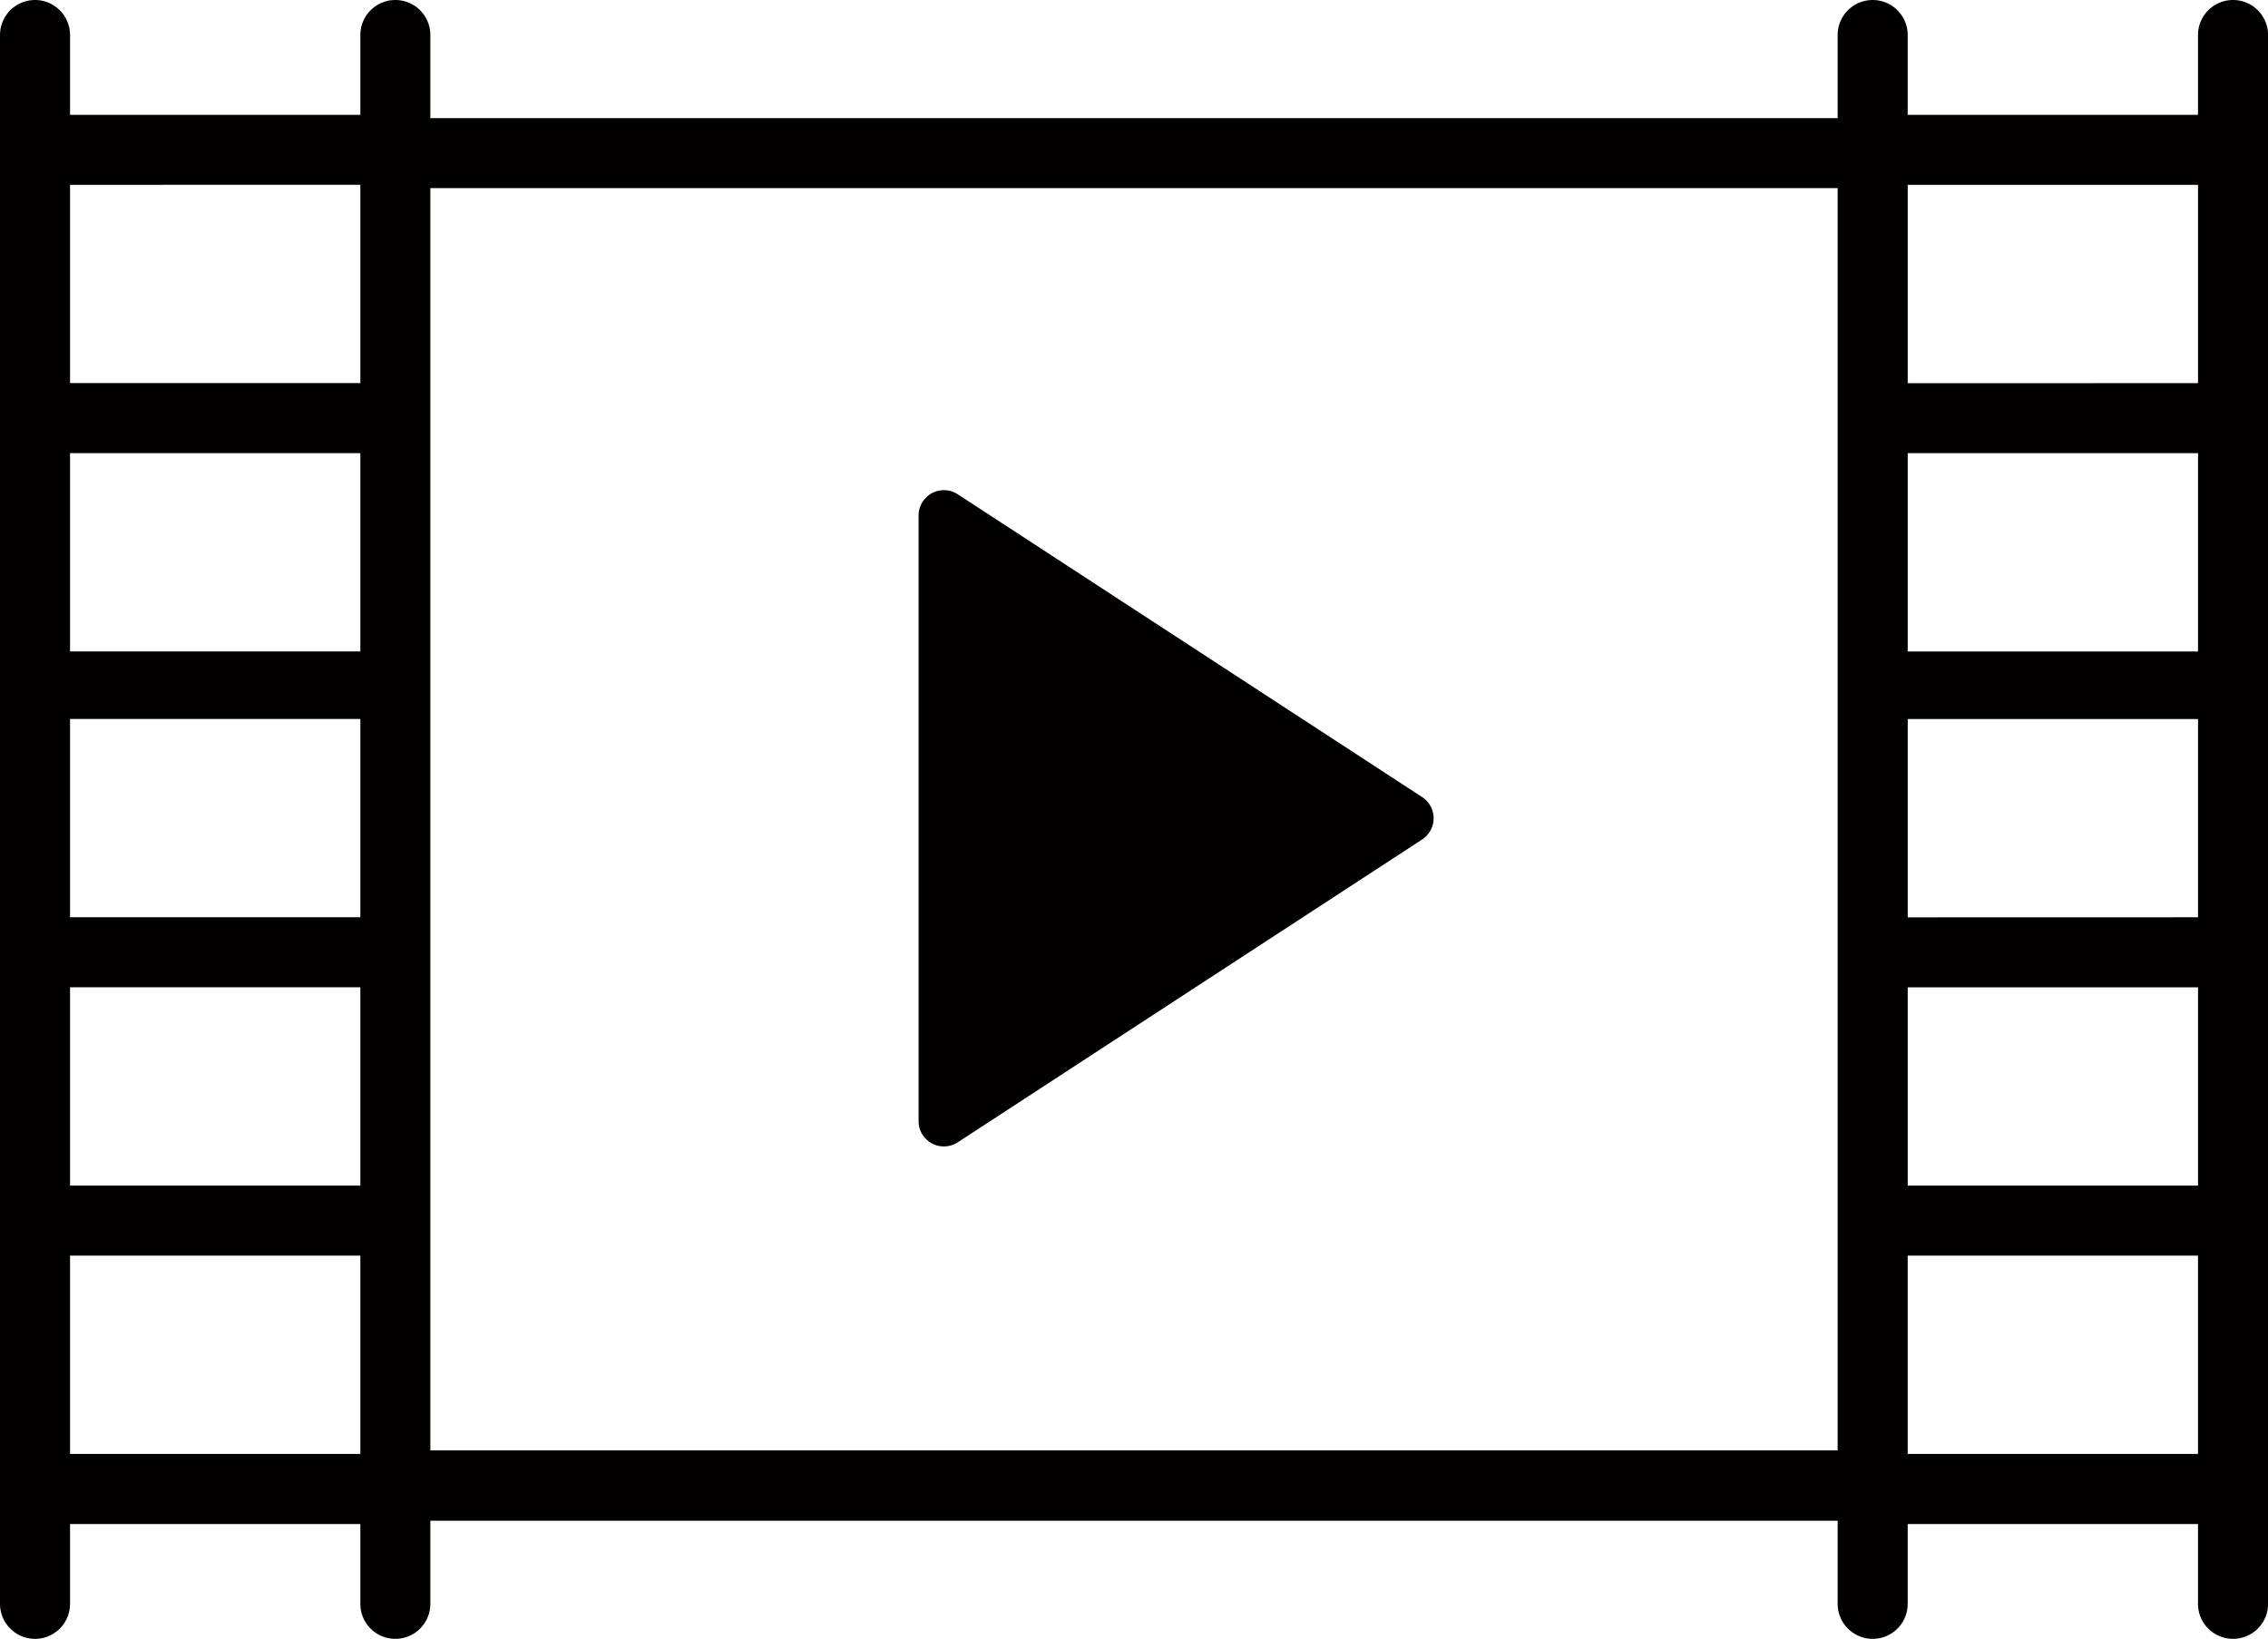 <svg id="ico_movie" xmlns="http://www.w3.org/2000/svg" width="60" height="43.364" viewBox="0 0 60 43.364">
  <path id="パス_2831" data-name="パス 2831" d="M-397.333,979.777V963.754a.67.67,0,0,1,1.037-.562l12.284,8.011a.67.67,0,0,1,0,1.123l-12.284,8.012A.67.67,0,0,1-397.333,979.777Z" transform="translate(421.634 -950.113)" fill="#030000"/>
  <g id="グループ_24" data-name="グループ 24">
    <path id="パス_2832" data-name="パス 2832" d="M-374.8,942.329a.927.927,0,0,0-.927.927v2.112h-7.68v-2.112a.926.926,0,0,0-.926-.927.927.927,0,0,0-.927.927v2.2h-37.23v-2.2a.927.927,0,0,0-.926-.927.926.926,0,0,0-.926.927v2.112h-7.68v-2.112a.927.927,0,0,0-.926-.927.927.927,0,0,0-.927.927v41.511a.927.927,0,0,0,.927.926.927.927,0,0,0,.926-.926v-2.112h7.68v2.112a.926.926,0,0,0,.926.926.927.927,0,0,0,.926-.926v-2.2h37.23v2.2a.927.927,0,0,0,.927.926.926.926,0,0,0,.926-.926v-2.112h7.68v2.112a.927.927,0,0,0,.927.926.927.927,0,0,0,.927-.926V943.256A.927.927,0,0,0-374.8,942.329Zm-8.606,26.125h7.68V973.7h-7.68Zm0-1.852v-5.247h7.68V966.6Zm0-7.034V954.32h7.68v5.247Zm0-7.1V947.22h7.68v5.247ZM-424.342,973.7h-7.68v-5.248h7.68Zm0-7.1h-7.68v-5.247h7.68Zm0-7.034h-7.68V954.32h7.68Zm0-12.348v5.247h-7.68V947.22Zm-7.68,28.335h7.68V980.8h-7.68Zm9.532-28.246h37.23v33.4h-37.23Zm39.083,33.493v-5.247h7.68V980.8Z" transform="translate(433.875 -942.329)" fill="#030000"/>
  </g>
</svg>
